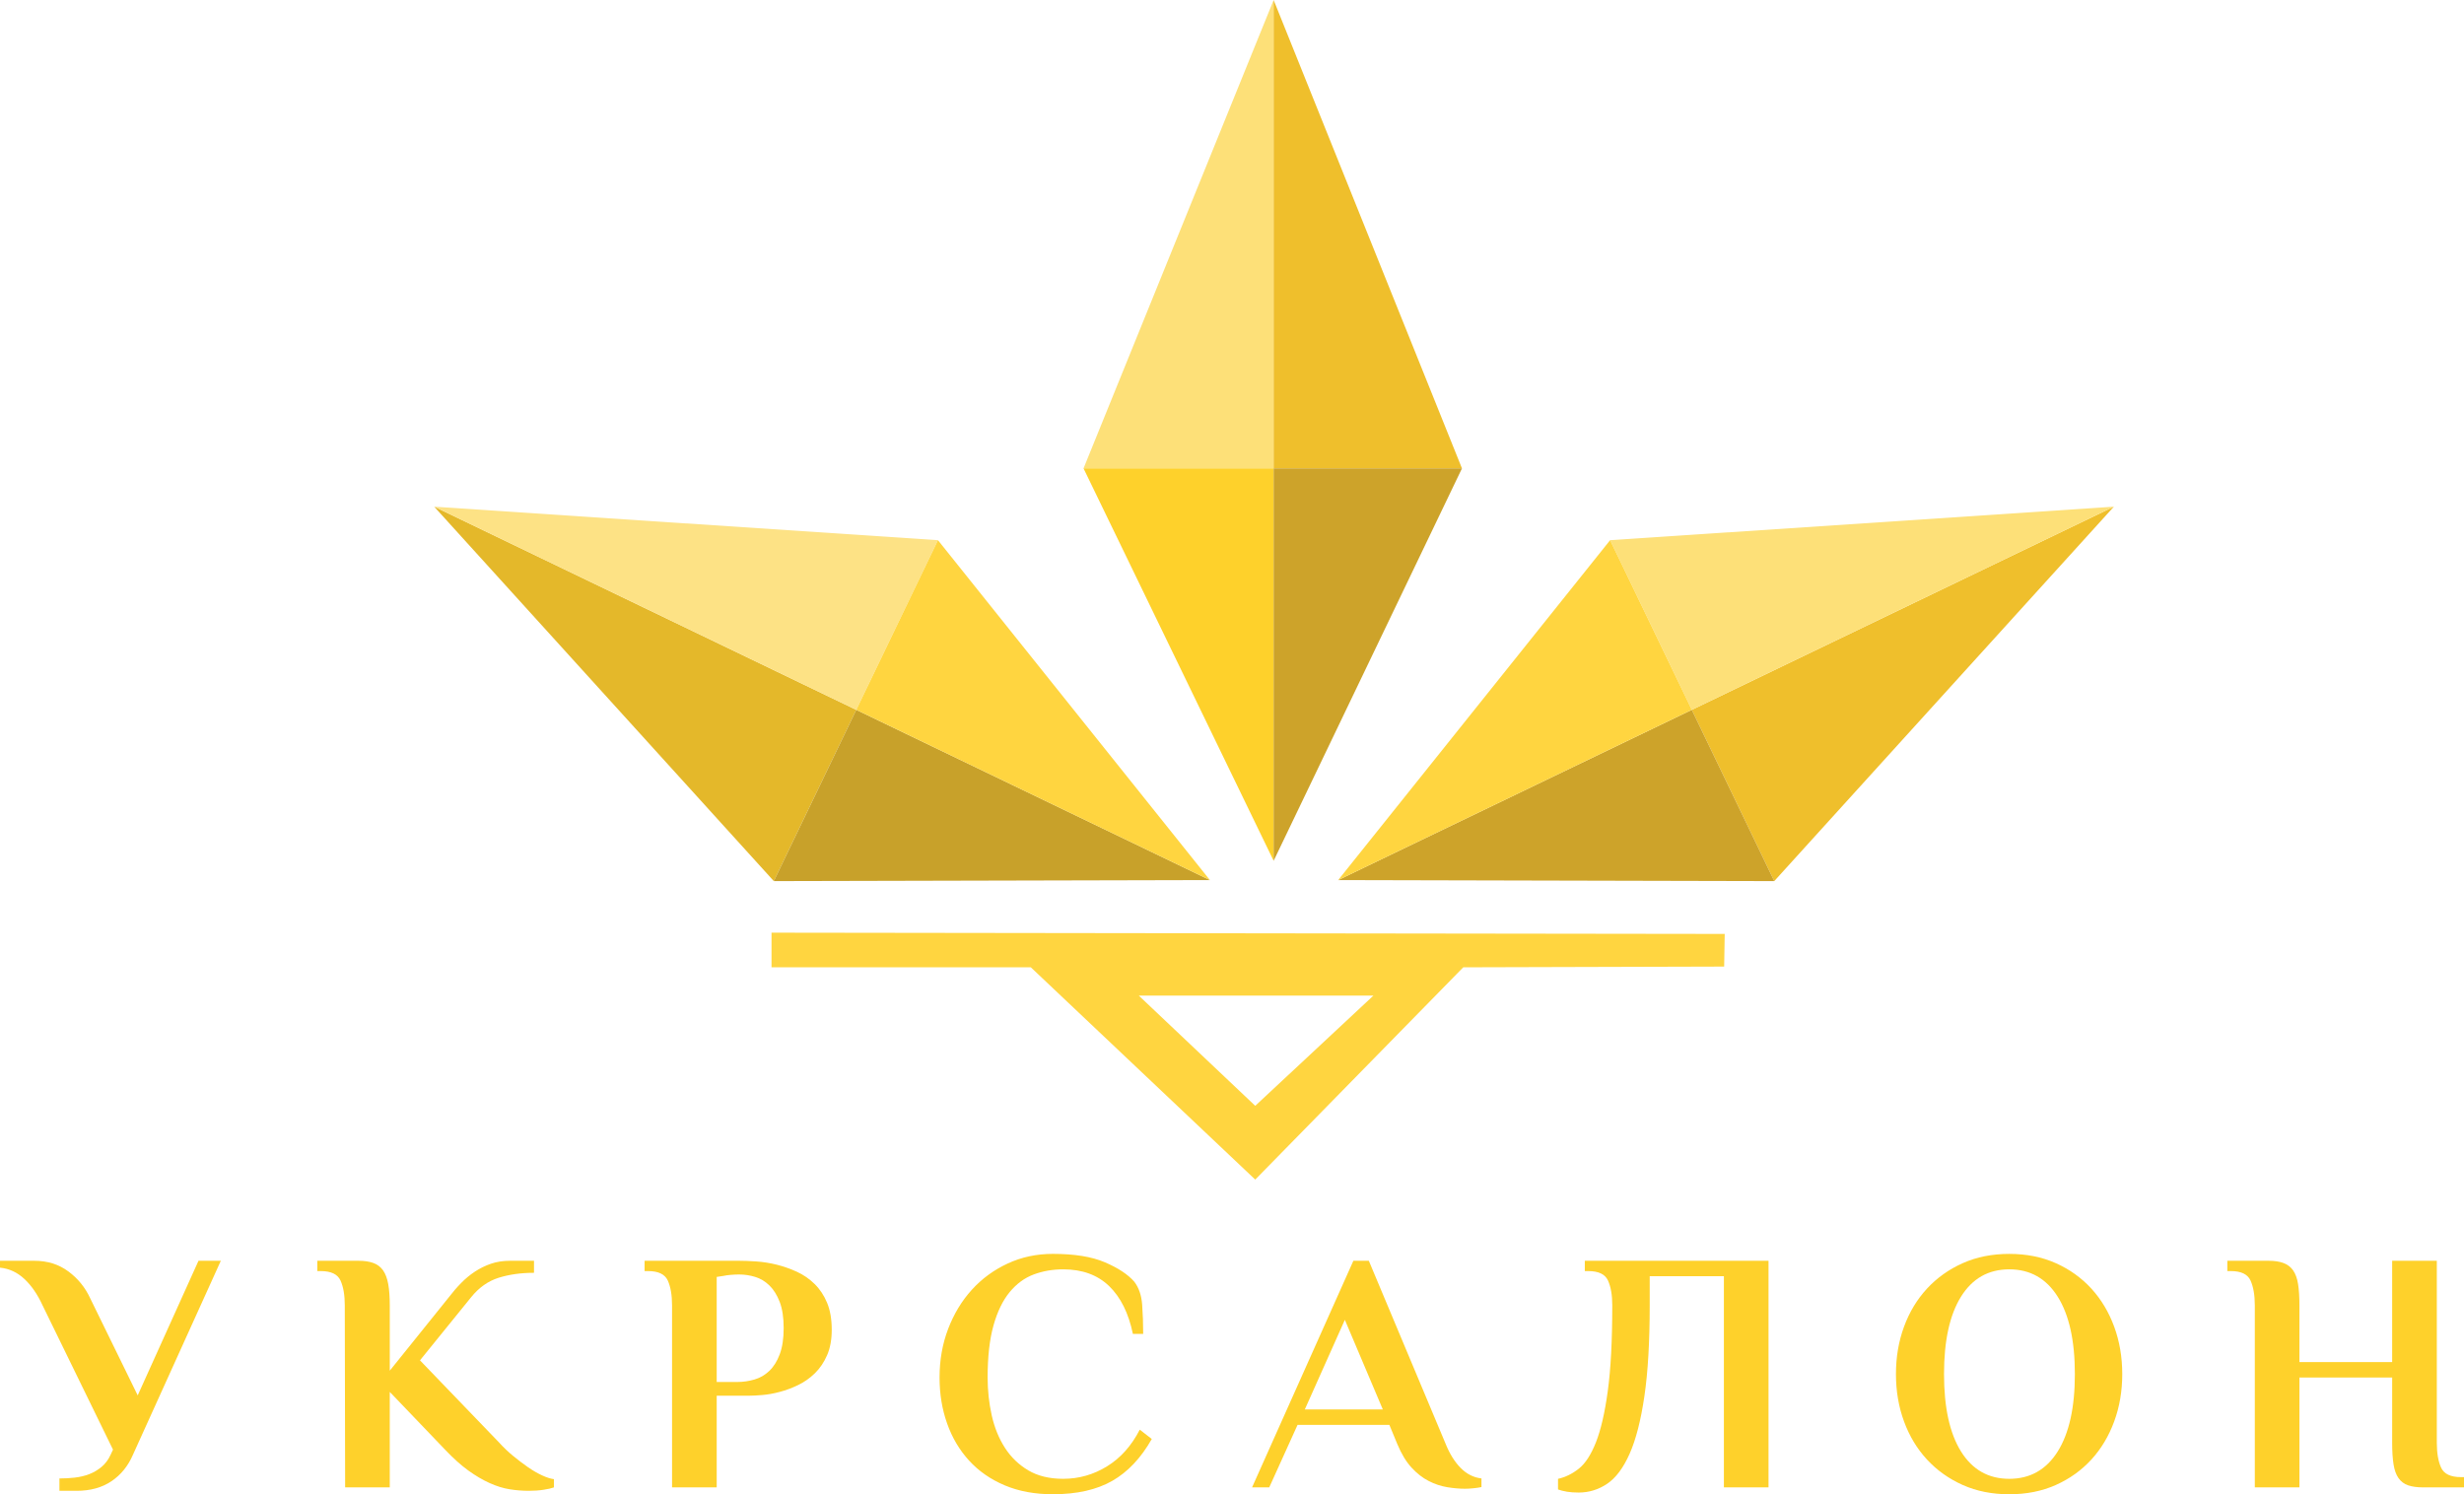 <?xml version="1.0" encoding="UTF-8"?>
<!DOCTYPE svg PUBLIC "-//W3C//DTD SVG 1.1//EN" "http://www.w3.org/Graphics/SVG/1.1/DTD/svg11.dtd">
<!-- Creator: CorelDRAW 2018 (64-Bit Evaluation Version) -->
<svg xmlns="http://www.w3.org/2000/svg" xml:space="preserve" width="120mm" height="72.781mm" version="1.1" style="shape-rendering:geometricPrecision; text-rendering:geometricPrecision; image-rendering:optimizeQuality; fill-rule:evenodd; clip-rule:evenodd"
viewBox="0 0 11074.04 6716.49"
 xmlns:xlink="http://www.w3.org/1999/xlink">
 <defs>
  <style type="text/css">
   <![CDATA[
    .fil6 {fill:#C8A12A;fill-rule:nonzero}
    .fil4 {fill:#CDA32A;fill-rule:nonzero}
    .fil5 {fill:#E4B82A;fill-rule:nonzero}
    .fil3 {fill:#EFBF2C;fill-rule:nonzero}
    .fil0 {fill:#FDE078;fill-rule:nonzero}
    .fil7 {fill:#FDE285;fill-rule:nonzero}
    .fil1 {fill:#FED12B;fill-rule:nonzero}
    .fil2 {fill:#FFD540;fill-rule:nonzero}
   ]]>
  </style>
 </defs>
 <g id="Layer_x0020_1">
  <polygon class="fil0" points="5724.15,0 4869.75,2105.33 5724.15,2105.33 "/>
  <polygon class="fil1" points="5724.15,3869.16 4869.75,2105.33 5724.15,2105.33 "/>
  <path class="fil2" d="M5641.5 4970.49l-523.23 -495.29 1054.22 0 -531.01 495.29 0.02 0zm2109.97 -772.68l-4283.97 -5.63 0 155.71 1165.37 0 1008.62 954.15 934.89 -954.15 1172.59 -3.32 2.49 -146.8 0 0.04 0 0.01z"/>
  <g id="_1782688003072">
   <path class="fil1" d="M191.4 5867.66c-22.61,-49.43 -49.89,-89.11 -81.8,-118.88 -31.89,-29.88 -68.4,-46.75 -109.6,-50.86l0 -30.93 154.32 0c58.66,0 109.6,15.85 152.8,47.78 43.26,31.89 76.15,72.55 98.8,121.98l212.95 435.27 273.22 -605.01 100.35 0 -395.08 872.02c-21.69,50.43 -53.84,90.09 -96.51,118.86 -42.71,28.72 -94.92,43.09 -156.68,43.09l-77.11 0 0 -55.54c22.58,0 45.48,-1.13 68.7,-3.75 23.16,-2.66 44.68,-7.77 64.78,-15.36 20.05,-7.79 38.62,-18.53 55.54,-32.61 16.94,-13.9 30.59,-32.06 40.94,-54.69l10.8 -23.14 -316.4 -648.19 0 -0.04 0 -0.01z"/>
   <path class="fil1" d="M1549.6 5867.66c0,-46.29 -6.46,-83.65 -19.24,-111.9 -12.9,-28.31 -42.47,-42.47 -88.78,-42.47l-15.45 0 0 -46.29 185.24 0c26.69,0 49.09,3.32 67.1,10.08 17.99,6.6 32.41,17.66 43.21,33.02 10.86,15.56 18.49,36.06 23.2,61.86 4.61,25.64 6.9,57.5 6.9,95.73l0 293.24 267.01 -331.91c16.48,-21.52 34.14,-42.16 53.29,-61.65 18.99,-19.53 39.81,-36.9 62.42,-51.75 22.68,-14.88 46.79,-26.78 72.61,-35.55 25.69,-8.82 53.94,-13.07 84.85,-13.07l108.04 0 0 54.06c-58.71,0 -111.64,7.44 -159.04,22.31 -47.3,14.88 -88.43,43.96 -123.4,87.26l-230.04 283.86 356.57 370.45c19.55,21.64 40.58,41.68 63.25,60.14 22.65,18.53 44.81,35.4 66.41,50.29 21.6,14.89 42.47,26.91 62.52,36.19 20.03,9.28 37.8,15.04 53.27,17.04l0 36.99c-11.31,4.15 -27.06,7.79 -47.14,10.76 -19.97,3.11 -41.88,4.6 -65.5,4.6 -28.85,0 -57.67,-2.27 -86.47,-6.94 -28.85,-4.6 -58.67,-13.86 -89.52,-27.74 -30.93,-13.9 -62.82,-32.56 -95.72,-56.24 -32.89,-23.79 -67.87,-55.04 -104.97,-94.18l-248.46 -259.43 0 429.14 -200.59 0 -1.59 -817.89 0 -0.02 0.02 0.01z"/>
   <path class="fil1" d="M3321.38 5728.64c-12.32,0 -24.73,0.63 -37.02,1.66 -12.33,1 -23.2,2.45 -32.45,4.6 -11.28,2.02 -21.61,3.62 -30.85,4.64l0 472.26 92.63 0c25.73,0 51.16,-3.62 76.37,-10.94 25.19,-7.07 47.61,-19.97 67.1,-38.5 19.62,-18.5 35.34,-43.47 47.12,-74.9 11.86,-31.39 17.77,-70.74 17.77,-118.03 0,-47.24 -5.92,-86.42 -17.77,-117.37 -11.78,-30.73 -27.24,-55.54 -46.25,-74.03 -19.08,-18.53 -40.43,-31.42 -64.07,-38.52 -23.69,-7.27 -47.8,-10.92 -72.55,-10.92l-0.02 0 0 0.03zm0 -61.65c22.66,0 48.88,1 78.75,3.11 29.77,2.02 60.21,6.94 91.05,14.54 30.85,7.77 60.96,18.37 90.31,31.76 29.25,13.4 55.78,31.57 79.44,54.72 23.62,23.15 42.43,51.38 56.37,84.94 13.9,33.43 20.79,73.77 20.79,121.21 0,44.13 -6.9,82.3 -20.79,114.04 -13.92,31.94 -32.16,59.05 -54.82,81.19 -22.61,22.11 -47.84,39.81 -75.65,53.17 -27.74,13.4 -55.28,23.65 -82.56,30.73 -27.24,7.29 -52.97,11.94 -77.18,13.92 -24.1,2.14 -43.96,3.17 -59.41,3.17l-146.6 0 0 412.07 -200.64 0 0 -817.89c0,-46.29 -6.47,-83.65 -19.23,-111.9 -12.94,-28.31 -42.47,-42.47 -88.77,-42.47l-15.46 0 0 -46.29 424.42 0 0 -0.02 -0.01 0z"/>
   <path class="fil1" d="M5091.64 5995.77c-19.58,-93.72 -55.3,-165.45 -107.27,-215.39 -52.01,-49.93 -120.69,-74.9 -206.09,-74.9 -47.34,0 -91.55,7.79 -132.75,23.16 -41.18,15.49 -77.1,41.98 -108.03,79.49 -30.8,37.55 -55.07,87.47 -72.48,149.75 -17.53,62.37 -26.28,140.19 -26.28,233.75 0,58.67 6.22,115.59 18.5,170.63 12.44,55.03 32.23,103.62 59.45,145.77 27.28,42.3 62.25,75.88 104.95,101.18 42.67,25.1 94.89,37.85 156.62,37.85 71,0 136.88,-18.86 197.56,-56.37 60.78,-37.55 109.6,-92.39 146.64,-164.49l54.06 41.84c-48.38,85.3 -107.53,148.06 -177.56,188.23 -69.91,40.01 -158.93,60.18 -266.96,60.18 -81.34,0 -153.56,-13.4 -216.89,-40.19 -63.25,-26.76 -116.48,-63.79 -159.69,-111.05 -43.23,-47.29 -76.24,-103.03 -98.76,-166.83 -22.68,-63.62 -33.98,-132.73 -33.98,-206.81 0,-78.18 12.83,-150.94 38.62,-218.34 25.69,-67.29 61.12,-125.99 106.42,-175.91 45.32,-49.92 99.05,-89.24 161.29,-118.02 62.29,-28.93 129.9,-43.3 202.99,-43.3 96.68,0 174.62,12.57 233.79,37.87 59.23,25.3 103.18,54.23 132.02,87.1 20.52,26.78 32.41,61.33 35.51,103.47 3.03,42.14 4.58,85.93 4.58,131.24l-46.25 0 -0.06 0.07 0.03 0.01z"/>
   <path class="fil1" d="M5864.24 6335.31l350.65 0 -170.68 -402.86 -179.99 402.86 0.02 0zm633.44 155.89c18.49,45.27 41.18,81.14 67.91,107.96 26.73,26.76 57.62,42.12 92.6,46.22l0 38.69c-8.29,1.98 -19.79,3.79 -34.74,5.31 -14.95,1.68 -28.07,2.29 -39.29,2.29 -24.73,0 -51.29,-2.29 -79.56,-6.94 -28.34,-4.6 -56.1,-13.86 -83.28,-27.74 -27.32,-13.92 -53.12,-33.92 -77.23,-60.16 -24.22,-26.28 -45.55,-61.53 -63.99,-105.64l-35.73 -86.47 -412.78 0 -127.17 280.84 -77.22 0 455.33 -1018.59 69.44 0 345.75 824.21 -0.02 0.04 -0.01 -0.01z"/>
   <path class="fil1" d="M7246.15 5867.66c0,-46.29 -6.47,-83.65 -19.29,-111.9 -12.83,-28.31 -42.43,-42.47 -88.72,-42.47l-15.46 0 0 -46.29 825.68 0 0 1018.59 -200.6 0 0 -949.15 -333.42 0 0 131.26c0,163.47 -7.91,299.71 -23.9,408.15 -15.95,108.58 -38.06,194.7 -66.37,258.52 -28.33,63.79 -62,108.74 -101.08,135.03 -39.09,26.28 -81.82,39.35 -128.11,39.35 -19.58,0 -37.06,-1.32 -52.49,-3.78 -15.49,-2.69 -28.76,-5.96 -40.11,-10.08l0 -47.8c32.87,-7.24 64.06,-22.48 93.31,-45.62 29.35,-23.16 55.04,-62.7 77.23,-118.86 22.11,-56.03 39.8,-132.94 53.17,-230.78 13.4,-97.67 20.1,-225.82 20.1,-384.15l0.04 0 0.01 -0.02z"/>
   <path class="fil1" d="M9325.16 6176.27c0,-150.27 -25.8,-266.29 -77.18,-347.96 -51.49,-81.8 -123.99,-122.83 -217.62,-122.83 -93.66,0 -165.87,41.03 -216.89,122.83 -50.93,81.68 -76.37,197.69 -76.37,347.96 0,150.27 25.43,266.16 76.37,347.96 51,81.82 123.24,122.83 216.89,122.83 93.65,0 166.13,-41.01 217.62,-122.83 51.38,-81.8 77.18,-197.69 77.18,-347.96zm-804.11 0c0,-76.21 12.02,-147.15 36.26,-212.92 24.14,-65.95 58.61,-122.96 103.38,-171.41 44.72,-48.25 98.23,-86.47 160.55,-114.21 62.21,-27.81 131.89,-41.68 209.09,-41.68 77.23,0 146.86,13.9 209.1,41.68 62.21,27.74 115.47,65.98 159.76,114.21 44.26,48.43 78.44,105.46 102.67,171.41 24.18,65.78 36.23,136.74 36.23,212.92 0,76.24 -12.03,147.14 -36.23,212.92 -24.22,65.95 -58.42,123 -102.67,171.41 -44.3,48.3 -97.53,86.47 -159.76,114.25 -62.25,27.78 -131.89,41.65 -209.1,41.65 -77.22,0 -146.88,-13.9 -209.09,-41.65 -62.33,-27.78 -115.83,-65.95 -160.55,-114.25 -44.79,-48.41 -79.23,-105.46 -103.38,-171.41 -24.22,-65.78 -36.26,-136.69 -36.26,-212.92z"/>
   <path class="fil1" d="M10751.19 5666.99l200.68 0 0 817.92c0,46.26 6.37,83.61 19.29,111.91 12.86,28.28 42.47,42.5 88.77,42.5l14.12 0 0 46.22 -183.87 0c-26.82,0 -49.22,-3.11 -67.25,-9.25 -18,-6.13 -32.39,-17.02 -43.13,-32.38 -10.83,-15.36 -18.36,-36.04 -22.37,-61.83 -4.15,-25.64 -6.22,-58.01 -6.22,-97.21l0 -293.28 -416.77 0 0 493.92 -200.55 0 0 -817.89c0,-46.29 -6.5,-83.65 -19.25,-111.91 -12.94,-28.31 -42.47,-42.47 -88.81,-42.47l-15.45 0 0 -46.29 185.25 0c26.68,0 49.09,3.32 67.09,10.08 18.06,6.61 32.42,17.66 43.26,33.02 10.8,15.56 18.26,36.06 22.41,61.87 4.01,25.64 6.05,57.49 6.05,95.73l0 254.55 416.77 0 0 -455.23 -0.02 0.04z"/>
  </g>
  <polygon class="fil3" points="5724.15,0 6570.57,2105.33 5724.15,2105.33 "/>
  <polygon class="fil4" points="5724.15,3869.16 6570.57,2105.33 5724.15,2105.33 "/>
  <polygon class="fil5" points="1951.48,2277.44 3477.78,3960.44 3848.35,3190.61 "/>
  <polygon class="fil6" points="5437.7,3955.8 3477.78,3960.44 3848.35,3190.61 "/>
  <polygon class="fil7" points="1951.48,2277.44 4215.51,2428.05 3848.35,3190.61 "/>
  <polygon class="fil2" points="5437.7,3955.8 4215.51,2428.05 3848.35,3190.61 "/>
  <polygon class="fil3" points="9500.39,2277.44 7974.12,3960.44 7603.5,3190.61 "/>
  <polygon class="fil4" points="6014.17,3955.8 7974.12,3960.44 7603.5,3190.61 "/>
  <polygon class="fil0" points="9500.39,2277.44 7236.35,2428.05 7603.5,3190.61 "/>
  <polygon class="fil2" points="6014.17,3955.8 7236.35,2428.05 7603.5,3190.61 "/>
 </g>
</svg>
